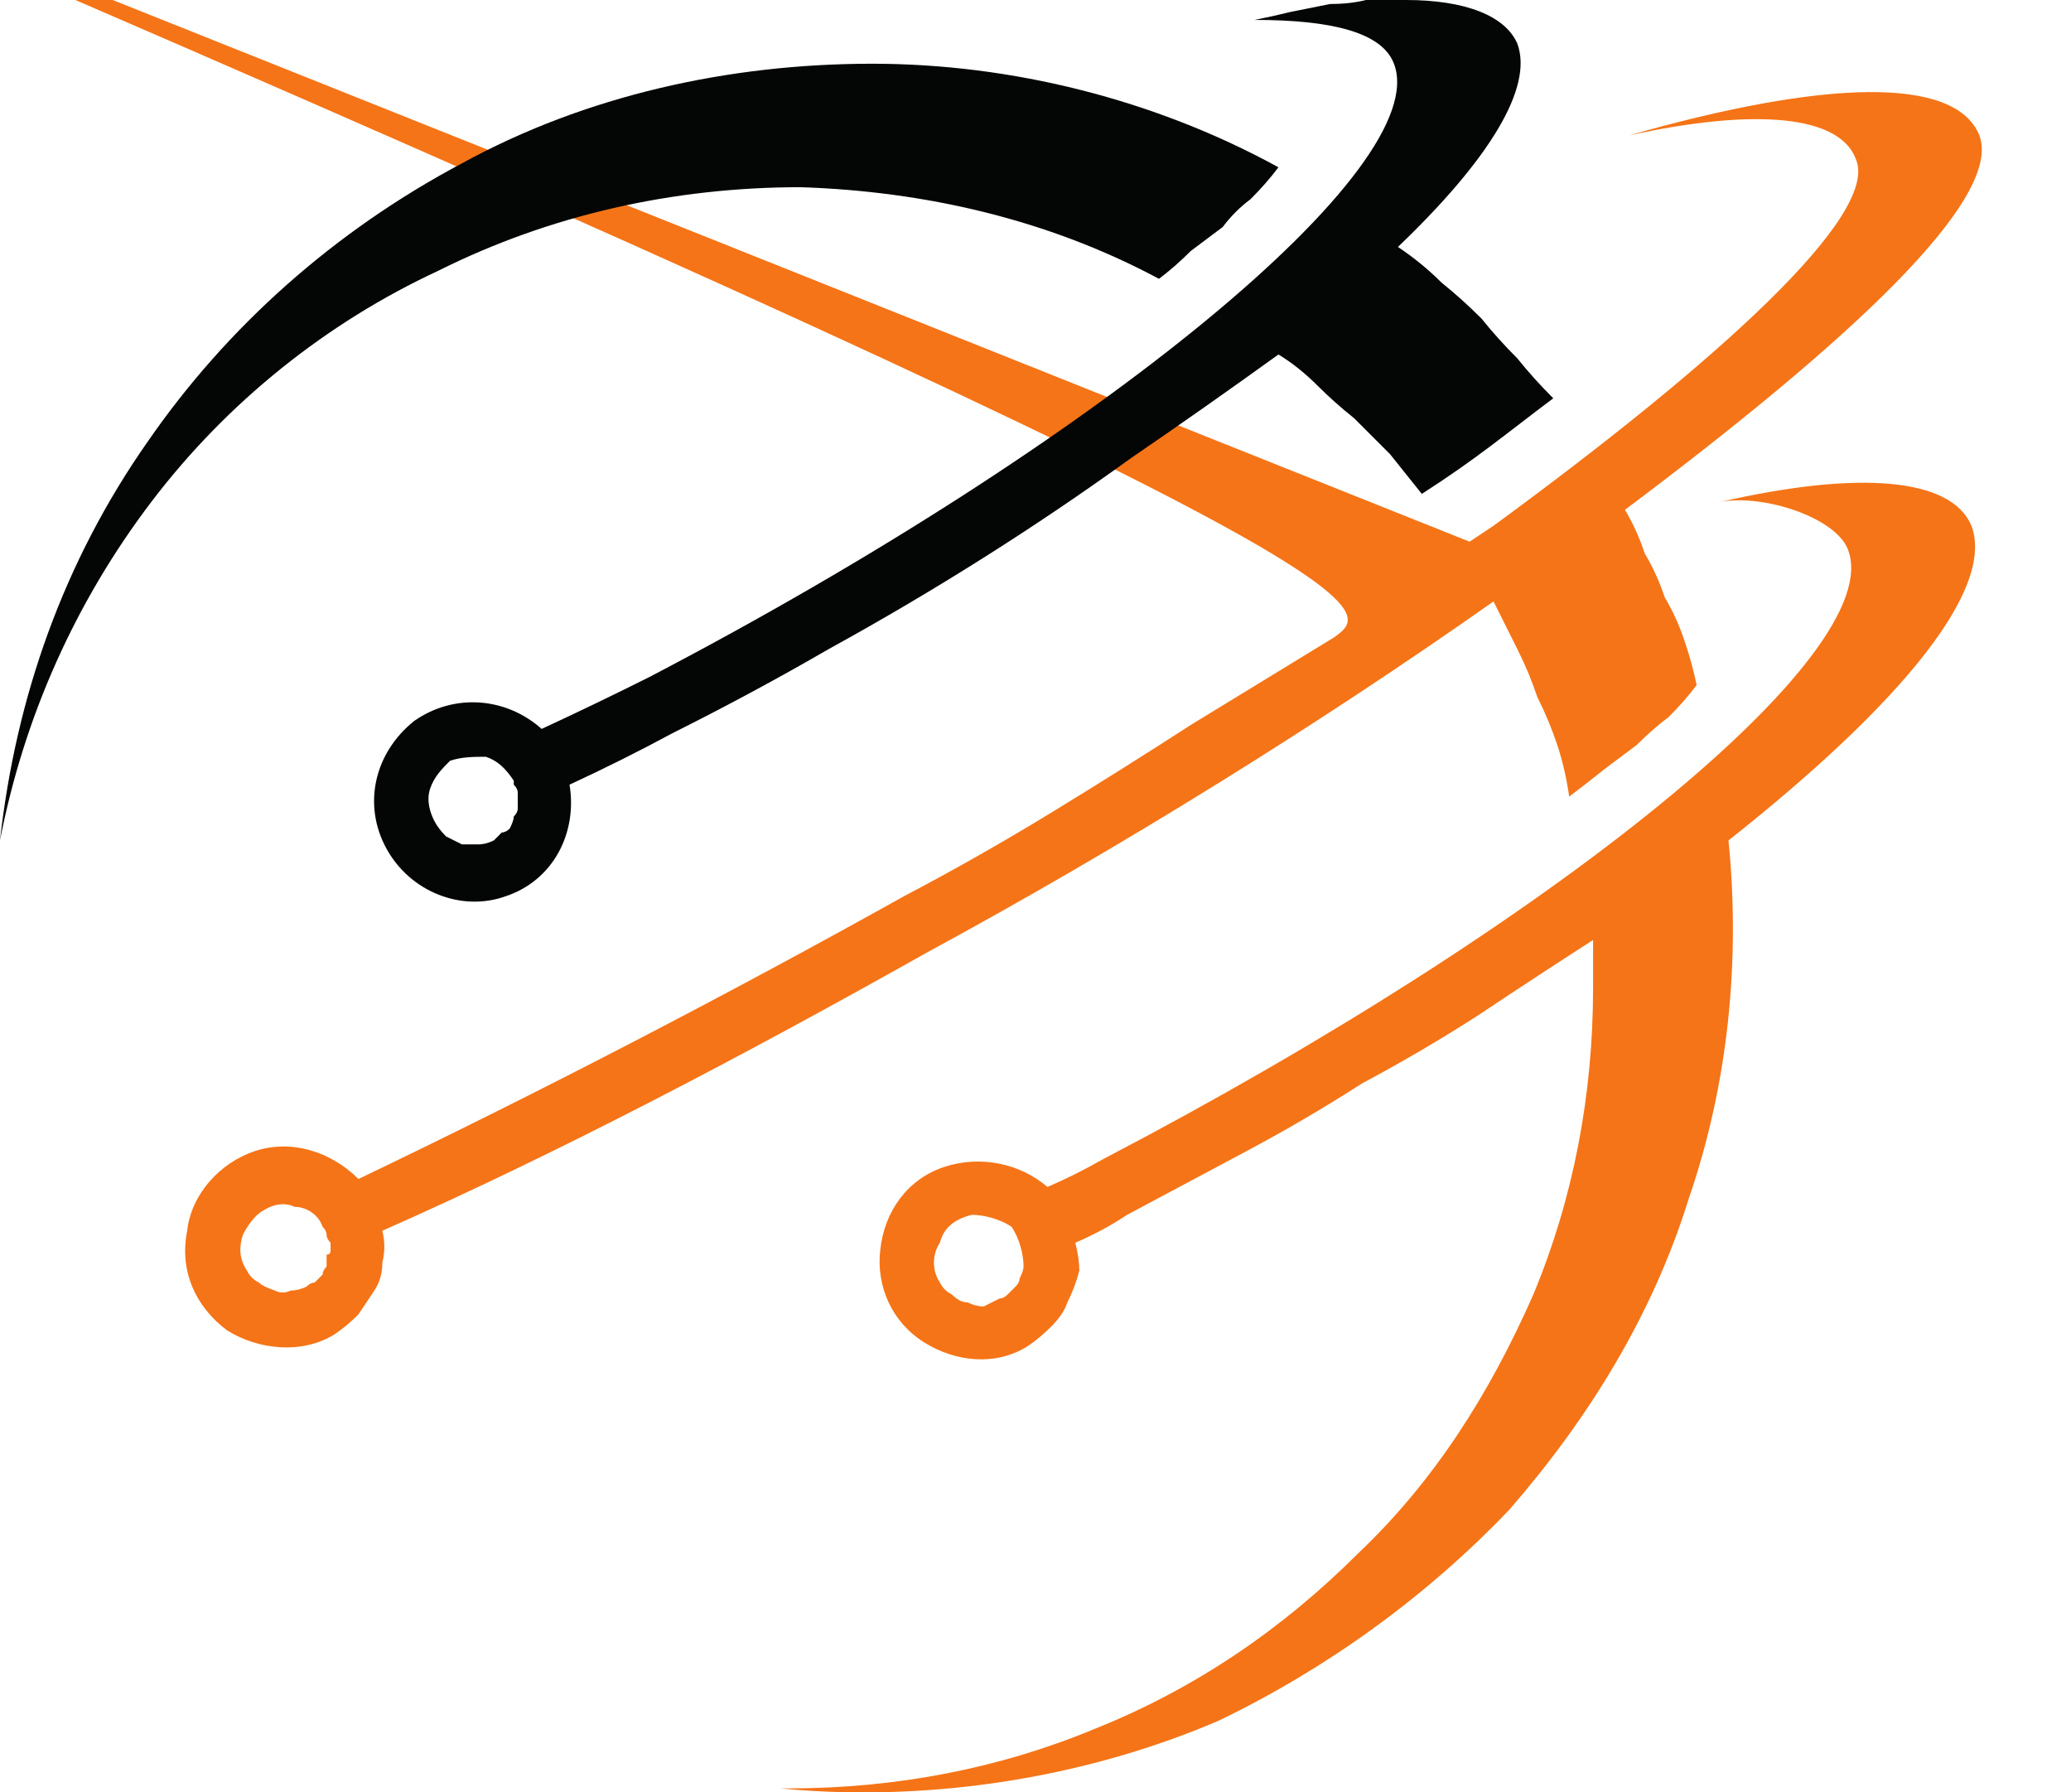 <?xml version="1.0" encoding="utf-8"?>
<svg version="1.2" xmlns="http://www.w3.org/2000/svg" viewBox="0 0 52 45" width="52" height="45">
	<title>Group 13580-svg</title>
	<defs>
		<clipPath clipPathUnits="userSpaceOnUse" id="cp1">
			<path d="m0 0h175v45h-175z"/>
		</clipPath>
	</defs>
	<style>
		.s0 { fill: #040505 } 
		.s1 { fill: #f57417 } 
	</style>
	<g id="Clip-Path" clip-path="url(#cp1)">
		<g id="Layer">
			<path id="Layer" fill-rule="evenodd" class="s0" d="m72.1 15.4q0.5 0.6 0.9 1.2 0.4 0.6 0.6 1.3 0.3 0.7 0.4 1.4 0.1 0.8 0 1.5v9.2q0 0 0 0.1-0.1 0.1-0.1 0.1-0.1 0-0.1 0h-3.4q-0.1 0-0.1 0 0 0-0.1-0.1 0-0.1 0-0.1v-8.7q0-0.4-0.1-0.9 0-0.4-0.1-0.8-0.2-0.4-0.4-0.8-0.2-0.4-0.5-0.7-0.2-0.3-0.6-0.5-0.3-0.3-0.7-0.4-0.4-0.1-0.8-0.2-0.4-0.1-0.8 0-0.4-0.1-0.9 0-0.4 0.1-0.9 0.3-0.4 0.1-0.8 0.4-0.4 0.2-0.7 0.5-0.3 0.4-0.6 0.9-0.2 0.4-0.4 0.9-0.2 0.4-0.2 0.9-0.1 0.5-0.1 1v8.1q0 0 0 0.1 0 0.1-0.1 0.1 0 0-0.1 0h-3.4q0 0-0.1 0 0 0 0-0.1-0.1 0-0.1 0 0-0.1 0-0.1v-16q0 0 0-0.1 0 0 0.1 0 0-0.1 0-0.1 0.1 0 0.1 0h3.2q0.1 0 0.1 0 0.1 0 0.1 0.1 0.1 0.1 0.1 0.1v1.4q0 0 0 0.1 0 0.1 0.1 0.1 0.1 0 0.1 0 0.1 0 0.1-0.1 0.2-0.2 0.5-0.4 0.2-0.2 0.5-0.3 0.2-0.2 0.5-0.3 0.3-0.2 0.6-0.3 0.4-0.1 0.8-0.3 0.4-0.1 0.8-0.1 0.4-0.1 0.8-0.1 0.4-0.1 0.8-0.1 0.7 0 1.4 0.1 0.7 0.1 1.3 0.3 0.7 0.3 1.2 0.6 0.6 0.4 1.1 0.8z"/>
			<path id="Layer" fill-rule="evenodd" class="s0" d="m92.8 23.2h-12.5q0 0-0.1 0.1 0 0-0.1 0 0 0.1 0 0.1 0 0.1 0 0.1 0.1 0.4 0.2 0.8 0.2 0.3 0.4 0.7 0.2 0.3 0.5 0.6 0.3 0.3 0.6 0.5 0.4 0.3 0.8 0.5 0.5 0.2 0.9 0.3 0.5 0.2 0.9 0.2 0.5 0.1 1 0.1 0.6 0 1.2-0.1 0.5-0.1 1.1-0.3 0.6-0.2 1.1-0.5 0.5-0.4 0.9-0.8 0 0 0.1 0 0 0 0.1 0 0.1 0 0.1 0.1l1.8 2q0 0 0 0.1 0.1 0 0.1 0 0 0.1-0.1 0.1 0 0.1 0 0.1-0.3 0.3-0.6 0.6-0.3 0.2-0.6 0.5-0.4 0.2-0.7 0.4-0.4 0.2-0.8 0.3-1 0.4-2.1 0.6-1.1 0.2-2.2 0.1-1.1 0-2.2-0.3-1.1-0.3-2.1-0.8-0.5-0.2-0.9-0.5-0.5-0.3-0.9-0.7-0.4-0.4-0.8-0.8-0.3-0.5-0.6-1-0.3-0.4-0.5-1-0.2-0.5-0.3-1-0.2-0.6-0.3-1.2 0-0.5 0-1.1 0-0.6 0-1.1 0.1-0.6 0.2-1.1 0.2-0.6 0.4-1.1 0.2-0.5 0.5-1 0.2-0.5 0.6-0.9 0.3-0.4 0.7-0.8 0.4-0.4 0.8-0.7 0.4-0.3 0.9-0.6 0.5-0.3 1.1-0.5 0.5-0.2 1-0.3 0.6-0.2 1.2-0.2 0.5-0.1 1.1-0.1 0.6 0 1.1 0.1 0.6 0 1.1 0.2 0.6 0.1 1.1 0.3 0.5 0.2 1 0.5 0.5 0.2 0.9 0.6 0.4 0.3 0.8 0.7 0.4 0.3 0.7 0.8 0.3 0.4 0.6 0.9 0.2 0.5 0.5 1 0.2 0.5 0.3 1.1 0.1 0.6 0.2 1.1 0 0.6 0 1.2 0 0.3 0 0.9 0 0.1 0 0.1 0 0-0.1 0.1-0.1 0-0.1 0zm-11.2-5.4q-0.3 0.2-0.6 0.5-0.2 0.3-0.4 0.7-0.2 0.3-0.3 0.7-0.2 0.3-0.2 0.7-0.1 0.1 0 0.1 0 0.1 0 0.1 0 0 0.1 0.1 0 0 0.1 0c0.1 0 8.9 0 8.9 0q0-0.1 0.1-0.1 0 0 0-0.1 0 0 0-0.1 0-0.3-0.2-0.7-0.1-0.4-0.3-0.7-0.2-0.3-0.4-0.6-0.3-0.3-0.6-0.6-0.3-0.3-0.6-0.5-0.4-0.2-0.8-0.3-0.4-0.2-0.9-0.3-0.4 0-0.8 0-0.4 0-0.8 0-0.5 0.1-0.9 0.3-0.4 0.1-0.7 0.3-0.4 0.2-0.7 0.5z"/>
			<path id="Layer" fill-rule="evenodd" class="s0" d="m120.5 14.1l-5.9 16q0 0-0.1 0 0 0 0 0.1 0 0-0.1 0h-3.4q-0.1 0-0.1 0 0 0-0.1 0 0 0 0-0.1l-4-10.7q-0.1 0-0.1-0.1-0.1 0-0.1 0-0.1 0-0.2 0 0 0.1 0 0.1l-4.1 10.7q-0.1 0-0.1 0.1 0 0-0.1 0h-3.4q0 0-0.1 0-0.1-0.1-0.1-0.1l-5.9-16q0-0.1 0-0.1 0-0.1 0-0.1 0 0 0.1-0.1 0 0 0.1 0h3.2q0.1 0 0.1 0 0 0.1 0 0.1 0.1 0 0.1 0l4.1 11.4q0 0.1 0.1 0.1 0 0.1 0.1 0.1 0 0 0.1-0.1 0.1 0 0.1-0.1l4.3-11.4q0 0 0-0.1 0.1 0 0.1 0 0 0 0.1 0h2.9q0 0 0.1 0 0 0.1 0.1 0.1l4.2 11.5q0 0.1 0.1 0.1 0 0 0.1 0 0.1 0 0.1 0 0.1 0 0.1-0.1l4.2-11.5q0.1 0 0.1-0.1 0 0 0.1 0h3q0 0 0.1 0 0 0 0.1 0.1 0 0 0 0.1 0 0 0 0.1z"/>
			<path id="Layer" fill-rule="evenodd" class="s0" d="m137.5 13.8q0 0 0 0.1 0.1 0 0.1 0 0 0.1 0 0.1v13.7q0 8.7-8.9 8.7-0.6 0-1.1 0-0.6-0.1-1.2-0.2-0.5 0-1.1-0.1-0.6-0.2-1.1-0.3-0.5-0.1-0.9-0.3-0.4-0.2-0.9-0.4-0.4-0.2-0.8-0.4-0.4-0.3-0.8-0.5 0-0.1 0-0.1 0 0-0.1-0.1 0.1-0.1 0.1-0.1l1.5-2.5q0-0.1 0-0.1 0.1 0 0.1 0 0.1 0 0.1 0 0.1 0 0.1 0 0.3 0.2 0.6 0.4 0.3 0.2 0.6 0.4 0.3 0.1 0.7 0.3 0.3 0.1 0.6 0.2 0.4 0.1 0.9 0.2 0.4 0.1 0.8 0.2 0.4 0.1 0.8 0.1 0.5 0 0.9 0 0.5 0.1 1.1 0 0.5 0 1-0.2 0.5-0.2 1-0.4 0.5-0.3 0.9-0.6 0.3-0.4 0.6-0.8 0.2-0.5 0.4-0.9 0.2-0.5 0.2-1 0.1-0.5 0-1c0-0.1 0-0.5 0-0.5q0-0.1-0.1-0.1-0.1 0-0.1 0-0.1 0-0.1 0.1-0.2 0.2-0.5 0.3-0.2 0.2-0.5 0.4-0.2 0.1-0.5 0.3-0.3 0.1-0.6 0.2-0.3 0.2-0.7 0.3-0.4 0.1-0.8 0.1-0.4 0.1-0.8 0.1-0.4 0.1-0.8 0.1-0.5 0-1.1-0.1-0.5 0-1.1-0.2-0.5-0.1-1-0.3-0.5-0.2-1-0.4-0.5-0.3-0.9-0.6-0.4-0.3-0.8-0.6-0.4-0.4-0.7-0.8-0.4-0.4-0.6-0.8-0.3-0.5-0.5-1-0.2-0.5-0.4-1-0.1-0.6-0.2-1.1 0-0.5 0-1.1 0-0.5 0-1.1 0.1-0.5 0.2-1 0.2-0.5 0.4-1 0.2-0.5 0.5-1 0.2-0.5 0.6-0.9 0.3-0.4 0.7-0.7 0.4-0.4 0.8-0.7 0.4-0.3 0.9-0.5 0.5-0.2 1-0.4 0.5-0.2 1-0.3 0.6-0.2 1.1-0.2 0.6-0.1 1.1-0.1 0.4 0 0.8 0.1 0.5 0 0.9 0.1 0.4 0 0.8 0.1 0.4 0.2 0.8 0.3 0.3 0.1 0.5 0.3 0.3 0.1 0.6 0.3 0.2 0.2 0.5 0.4 0.2 0.2 0.5 0.4 0 0 0.1 0 0 0.1 0.1 0 0 0 0.1 0 0-0.1 0-0.2c0 0 0-1.4 0-1.5q0.1 0 0.1 0 0-0.1 0.1-0.1c0 0 3.3 0 3.4 0zm-5 11.1q0.3-0.3 0.6-0.7 0.2-0.4 0.4-0.8 0.2-0.5 0.3-0.9 0.1-0.5 0.1-1 0-0.5-0.1-0.9-0.1-0.5-0.3-0.9-0.2-0.4-0.4-0.8-0.3-0.4-0.6-0.7-0.8-0.7-1.7-1-1-0.3-2-0.3-0.9 0-1.9 0.3-0.9 0.3-1.7 1-0.3 0.3-0.6 0.7-0.3 0.4-0.4 0.8-0.2 0.4-0.3 0.9-0.1 0.4-0.1 0.9 0 0.5 0.1 1 0.1 0.4 0.3 0.9 0.1 0.4 0.4 0.8 0.3 0.4 0.6 0.7 0.8 0.6 1.7 1 1 0.3 1.9 0.3 1 0 2-0.3 0.9-0.4 1.7-1z"/>
			<path id="Layer" fill-rule="evenodd" class="s0" d="m156.3 23.2h-12.4q-0.1 0-0.1 0.1-0.1 0-0.1 0 0 0.1 0 0.1 0 0.1 0 0.1 0.1 0.4 0.2 0.8 0.2 0.3 0.4 0.7 0.2 0.3 0.5 0.6 0.3 0.3 0.6 0.5 0.4 0.3 0.8 0.5 0.4 0.2 0.9 0.3 0.4 0.2 0.9 0.2 0.5 0.1 1 0.1 0.5 0 1.1-0.1 0.6-0.1 1.2-0.3 0.5-0.2 1-0.5 0.5-0.4 1-0.8 0.1 0 0.1 0 0.1 0 0.1 0 0 0 0.1 0.1l1.8 2q0 0 0 0.1 0 0.1 0 0.1 0 0.1 0 0.1-0.3 0.3-0.6 0.6-0.3 0.2-0.7 0.5-0.3 0.2-0.7 0.4-0.3 0.2-0.7 0.3-1.1 0.4-2.2 0.6-1.1 0.2-2.2 0.1-1.1 0-2.1-0.3-1.1-0.3-2.1-0.8-0.5-0.2-1-0.5-0.4-0.3-0.8-0.7-0.4-0.4-0.8-0.8-0.3-0.5-0.6-1-0.3-0.4-0.5-1-0.2-0.5-0.4-1-0.1-0.6-0.2-1.2-0.1-0.5 0-1.1-0.1-0.6 0-1.1 0.1-0.6 0.2-1.1 0.2-0.6 0.4-1.1 0.2-0.5 0.5-1 0.2-0.5 0.6-0.9 0.3-0.4 0.7-0.8 0.4-0.4 0.8-0.7 0.4-0.3 0.9-0.6 0.5-0.3 1-0.5 0.6-0.2 1.1-0.3 0.6-0.2 1.1-0.2 0.6-0.1 1.2-0.1 0.5 0 1.1 0.1 0.6 0 1.1 0.2 0.5 0.1 1.1 0.3 0.5 0.2 1 0.5 0.4 0.2 0.9 0.6 0.4 0.3 0.8 0.7 0.4 0.3 0.7 0.8 0.3 0.4 0.5 0.9 0.3 0.5 0.5 1 0.2 0.5 0.4 1.1 0.1 0.6 0.2 1.1 0 0.6 0 1.2 0 0.3 0 0.9 0 0.1-0.1 0.1 0 0 0 0.1 0 0-0.1 0 0 0-0.1 0zm-11.2-5.4q-0.3 0.2-0.5 0.5-0.3 0.3-0.4 0.7-0.2 0.3-0.4 0.7-0.1 0.3-0.2 0.7 0 0.1 0 0.1 0 0.1 0.1 0.1 0 0 0 0.1 0.1 0 0.1 0c0 0 8.9 0 9 0q0-0.1 0-0.1 0.1 0 0.1-0.1 0 0 0-0.1-0.1-0.3-0.2-0.7-0.1-0.4-0.3-0.7-0.2-0.3-0.4-0.6-0.3-0.3-0.6-0.6-0.3-0.3-0.7-0.5-0.3-0.2-0.7-0.3-0.5-0.2-0.9-0.3-0.4 0-0.8 0-0.5 0-0.9 0-0.4 0.1-0.8 0.3-0.4 0.1-0.8 0.3-0.3 0.2-0.7 0.5z"/>
			<path id="Layer" fill-rule="evenodd" class="s0" d="m173.1 15.4q0.5 0.6 0.9 1.2 0.4 0.6 0.6 1.3 0.3 0.7 0.4 1.4 0.1 0.8 0 1.5v9.2q0 0 0 0.1 0 0-0.1 0 0 0.1 0 0.1-0.1 0-0.1 0h-3.4q-0.1 0-0.1 0-0.1 0-0.1-0.1-0.1-0.1-0.1-0.1v-8.7q0.1-0.4 0-0.9 0-0.4-0.2-0.8-0.1-0.4-0.3-0.8-0.2-0.4-0.5-0.7-0.3-0.3-0.6-0.5-0.3-0.3-0.7-0.4-0.4-0.1-0.8-0.2-0.4-0.1-0.8 0-0.4-0.1-0.9 0-0.5 0.1-0.9 0.3-0.4 0.1-0.8 0.4-0.4 0.2-0.7 0.5-0.4 0.4-0.6 0.9-0.3 0.4-0.4 0.9-0.2 0.4-0.2 0.9-0.1 0.5-0.1 1v8.1q0 0 0 0.1-0.1 0.1-0.1 0.1 0 0-0.1 0h-3.4q-0.1 0-0.1 0 0 0-0.1-0.1 0-0.1 0-0.1v-16q0 0 0-0.1 0.1-0.1 0.1-0.1 0 0 0.1 0h3.2q0.1 0 0.1 0 0 0 0.1 0.1 0 0.1 0 0.1v1.4q0 0 0.1 0.1 0 0.1 0.1 0.1 0 0 0.1 0 0.1 0 0.1-0.1 0.2-0.2 0.5-0.4 0.2-0.2 0.5-0.3 0.2-0.2 0.5-0.3 0.3-0.2 0.5-0.3 0.4-0.1 0.8-0.3 0.4-0.1 0.9-0.1 0.4-0.1 0.8-0.1 0.4-0.1 0.8-0.1 0.7 0 1.4 0.1 0.7 0.1 1.3 0.3 0.6 0.3 1.2 0.6 0.6 0.4 1.1 0.8z"/>
			<path id="Layer" fill-rule="evenodd" class="s1" d="m43.4 21.1c0.3 3 0 6.1-1 9-0.9 2.9-2.5 5.5-4.5 7.8-2.1 2.2-4.6 4-7.3 5.3-2.8 1.2-5.9 1.8-8.9 1.8q-1.1 0-2.1-0.1 0.1 0 0.2 0c2.7 0 5.3-0.5 7.7-1.5 2.5-1 4.7-2.5 6.6-4.4 1.9-1.8 3.3-4 4.4-6.5 1-2.4 1.5-5 1.5-7.7q0-0.6 0-1.2-1.4 0.9-2.9 1.9-1.4 0.9-2.9 1.7-1.4 0.9-2.9 1.7-1.5 0.8-3 1.6-0.6 0.4-1.3 0.7 0.1 0.4 0.1 0.7-0.1 0.4-0.3 0.8-0.1 0.3-0.4 0.6-0.3 0.3-0.6 0.5c-0.8 0.5-1.8 0.4-2.6-0.1-0.8-0.5-1.2-1.4-1.1-2.3 0.1-1 0.7-1.8 1.6-2.1 0.9-0.3 1.9-0.1 2.6 0.5q0.7-0.3 1.4-0.7c11.3-5.9 19.7-12.7 18.7-15.3-0.3-0.8-2.1-1.4-3.2-1.2 3.5-0.8 5.8-0.6 6.3 0.6 0.6 1.6-1.8 4.5-6.1 7.9zm-18 9.7c-0.3-0.2-0.7-0.3-1-0.3-0.4 0.1-0.7 0.3-0.8 0.7-0.2 0.3-0.2 0.7 0 1q0.1 0.2 0.3 0.3 0.2 0.2 0.4 0.2 0.2 0.1 0.4 0.1 0.2-0.1 0.4-0.2 0.1 0 0.2-0.1 0.1-0.1 0.2-0.2 0.1-0.1 0.1-0.2 0.1-0.2 0.1-0.3c0-0.3-0.1-0.7-0.3-1z"/>
			<path id="Layer" fill-rule="evenodd" class="s1" d="m40.8 12.8q0.3 0.5 0.5 1.1 0.3 0.5 0.5 1.1 0.3 0.5 0.5 1.1 0.2 0.6 0.3 1.1-0.3 0.4-0.7 0.8-0.4 0.3-0.8 0.7-0.4 0.3-0.8 0.6-0.5 0.4-0.9 0.7-0.1-0.7-0.3-1.3-0.2-0.6-0.5-1.2-0.2-0.6-0.5-1.2-0.3-0.6-0.6-1.2c-4.4 3.1-9.4 6.2-14.2 8.8-4.8 2.7-9.4 5.1-13.7 7q0.1 0.4 0 0.8 0 0.4-0.2 0.7-0.2 0.3-0.4 0.6-0.3 0.3-0.6 0.5c-0.8 0.5-1.9 0.4-2.7-0.1-0.8-0.6-1.2-1.5-1-2.5 0.1-0.9 0.8-1.7 1.7-2 0.9-0.3 1.9 0 2.6 0.7 4.6-2.2 9.4-4.7 13.7-7.1q1.9-1 3.7-2.1 1.8-1.1 3.5-2.2 1.8-1.1 3.6-2.2c1.1-0.8 2.3-1.6-44.2-21.4 0 0 0 0 47.6 19q0.3-0.2 0.6-0.4c5.6-4.1 9.7-7.8 9.1-9.2-0.4-1.1-2.5-1.3-5.7-0.6 4.9-1.4 8.2-1.5 8.8 0 0.6 1.6-3.3 5.2-8.9 9.4zm-32.5 18.6q0-0.1 0-0.2-0.1-0.1-0.1-0.2 0-0.1-0.1-0.2c-0.1-0.3-0.4-0.5-0.7-0.5-0.2-0.1-0.5-0.1-0.8 0.1-0.2 0.1-0.4 0.4-0.5 0.6-0.1 0.3-0.1 0.6 0.1 0.9q0.1 0.2 0.3 0.3 0.1 0.1 0.4 0.2 0.2 0.1 0.4 0 0.2 0 0.4-0.1 0.1-0.1 0.2-0.1 0.1-0.1 0.2-0.2 0-0.1 0.1-0.2 0-0.1 0-0.3 0.1 0 0.1-0.1zm31.1-11.4c0 0 0.1 0.4 0 0zm0 0z"/>
			<path id="Layer" fill-rule="evenodd" class="s0" d="m39 10c-1.2 0.9-1.9 1.5-3.3 2.4q-0.4-0.5-0.8-1-0.4-0.4-0.9-0.9-0.5-0.4-0.9-0.8-0.5-0.5-1-0.8-1.8 1.3-3.7 2.6-1.8 1.3-3.7 2.5-1.9 1.2-3.9 2.3-1.9 1.1-3.9 2.1-1.3 0.7-2.6 1.3c0.2 1.2-0.4 2.4-1.6 2.8-1.1 0.4-2.4-0.1-3-1.2-0.6-1.1-0.3-2.4 0.7-3.2 1-0.7 2.3-0.6 3.2 0.2q1.3-0.6 2.7-1.3c11.3-5.9 19.7-12.8 18.7-15.4-0.3-0.8-1.6-1.1-3.5-1.1q0.5-0.1 0.9-0.2 0.5-0.1 1-0.2 0.5 0 0.9-0.1 0.5 0 1 0c1.5 0 2.5 0.4 2.8 1.1 0.4 1.1-0.7 2.9-3 5.1q0.6 0.4 1.1 0.9 0.5 0.4 1 0.9 0.4 0.5 0.9 1 0.4 0.5 0.9 1zm-26 10.1q0-0.1 0-0.2 0-0.1-0.1-0.2 0-0.1 0-0.1c-0.2-0.3-0.4-0.5-0.7-0.6-0.3 0-0.6 0-0.9 0.1-0.2 0.2-0.4 0.4-0.5 0.7-0.1 0.3 0 0.6 0.1 0.8q0.1 0.2 0.3 0.4 0.2 0.1 0.4 0.2 0.2 0 0.4 0 0.2 0 0.4-0.1 0.1-0.1 0.2-0.2 0.1 0 0.2-0.1 0.1-0.2 0.1-0.3 0.1-0.1 0.1-0.2 0-0.1 0-0.2z"/>
			<path id="Layer" fill-rule="evenodd" class="s0" d="m32.1 4.2c-3.1-1.7-6.7-2.6-10.2-2.6-3.6 0-7.2 0.8-10.3 2.5-3.2 1.7-5.9 4.1-7.9 7-2.1 3-3.3 6.4-3.7 10 0.6-3.1 1.9-6 3.8-8.5 1.9-2.5 4.4-4.5 7.2-5.8 2.8-1.4 5.9-2.1 9.1-2.1 3.1 0.1 6.2 0.8 9 2.3q0.4-0.3 0.8-0.7 0.4-0.3 0.8-0.6 0.3-0.4 0.7-0.7 0.4-0.4 0.7-0.8z"/>
		</g>
	</g>
</svg>